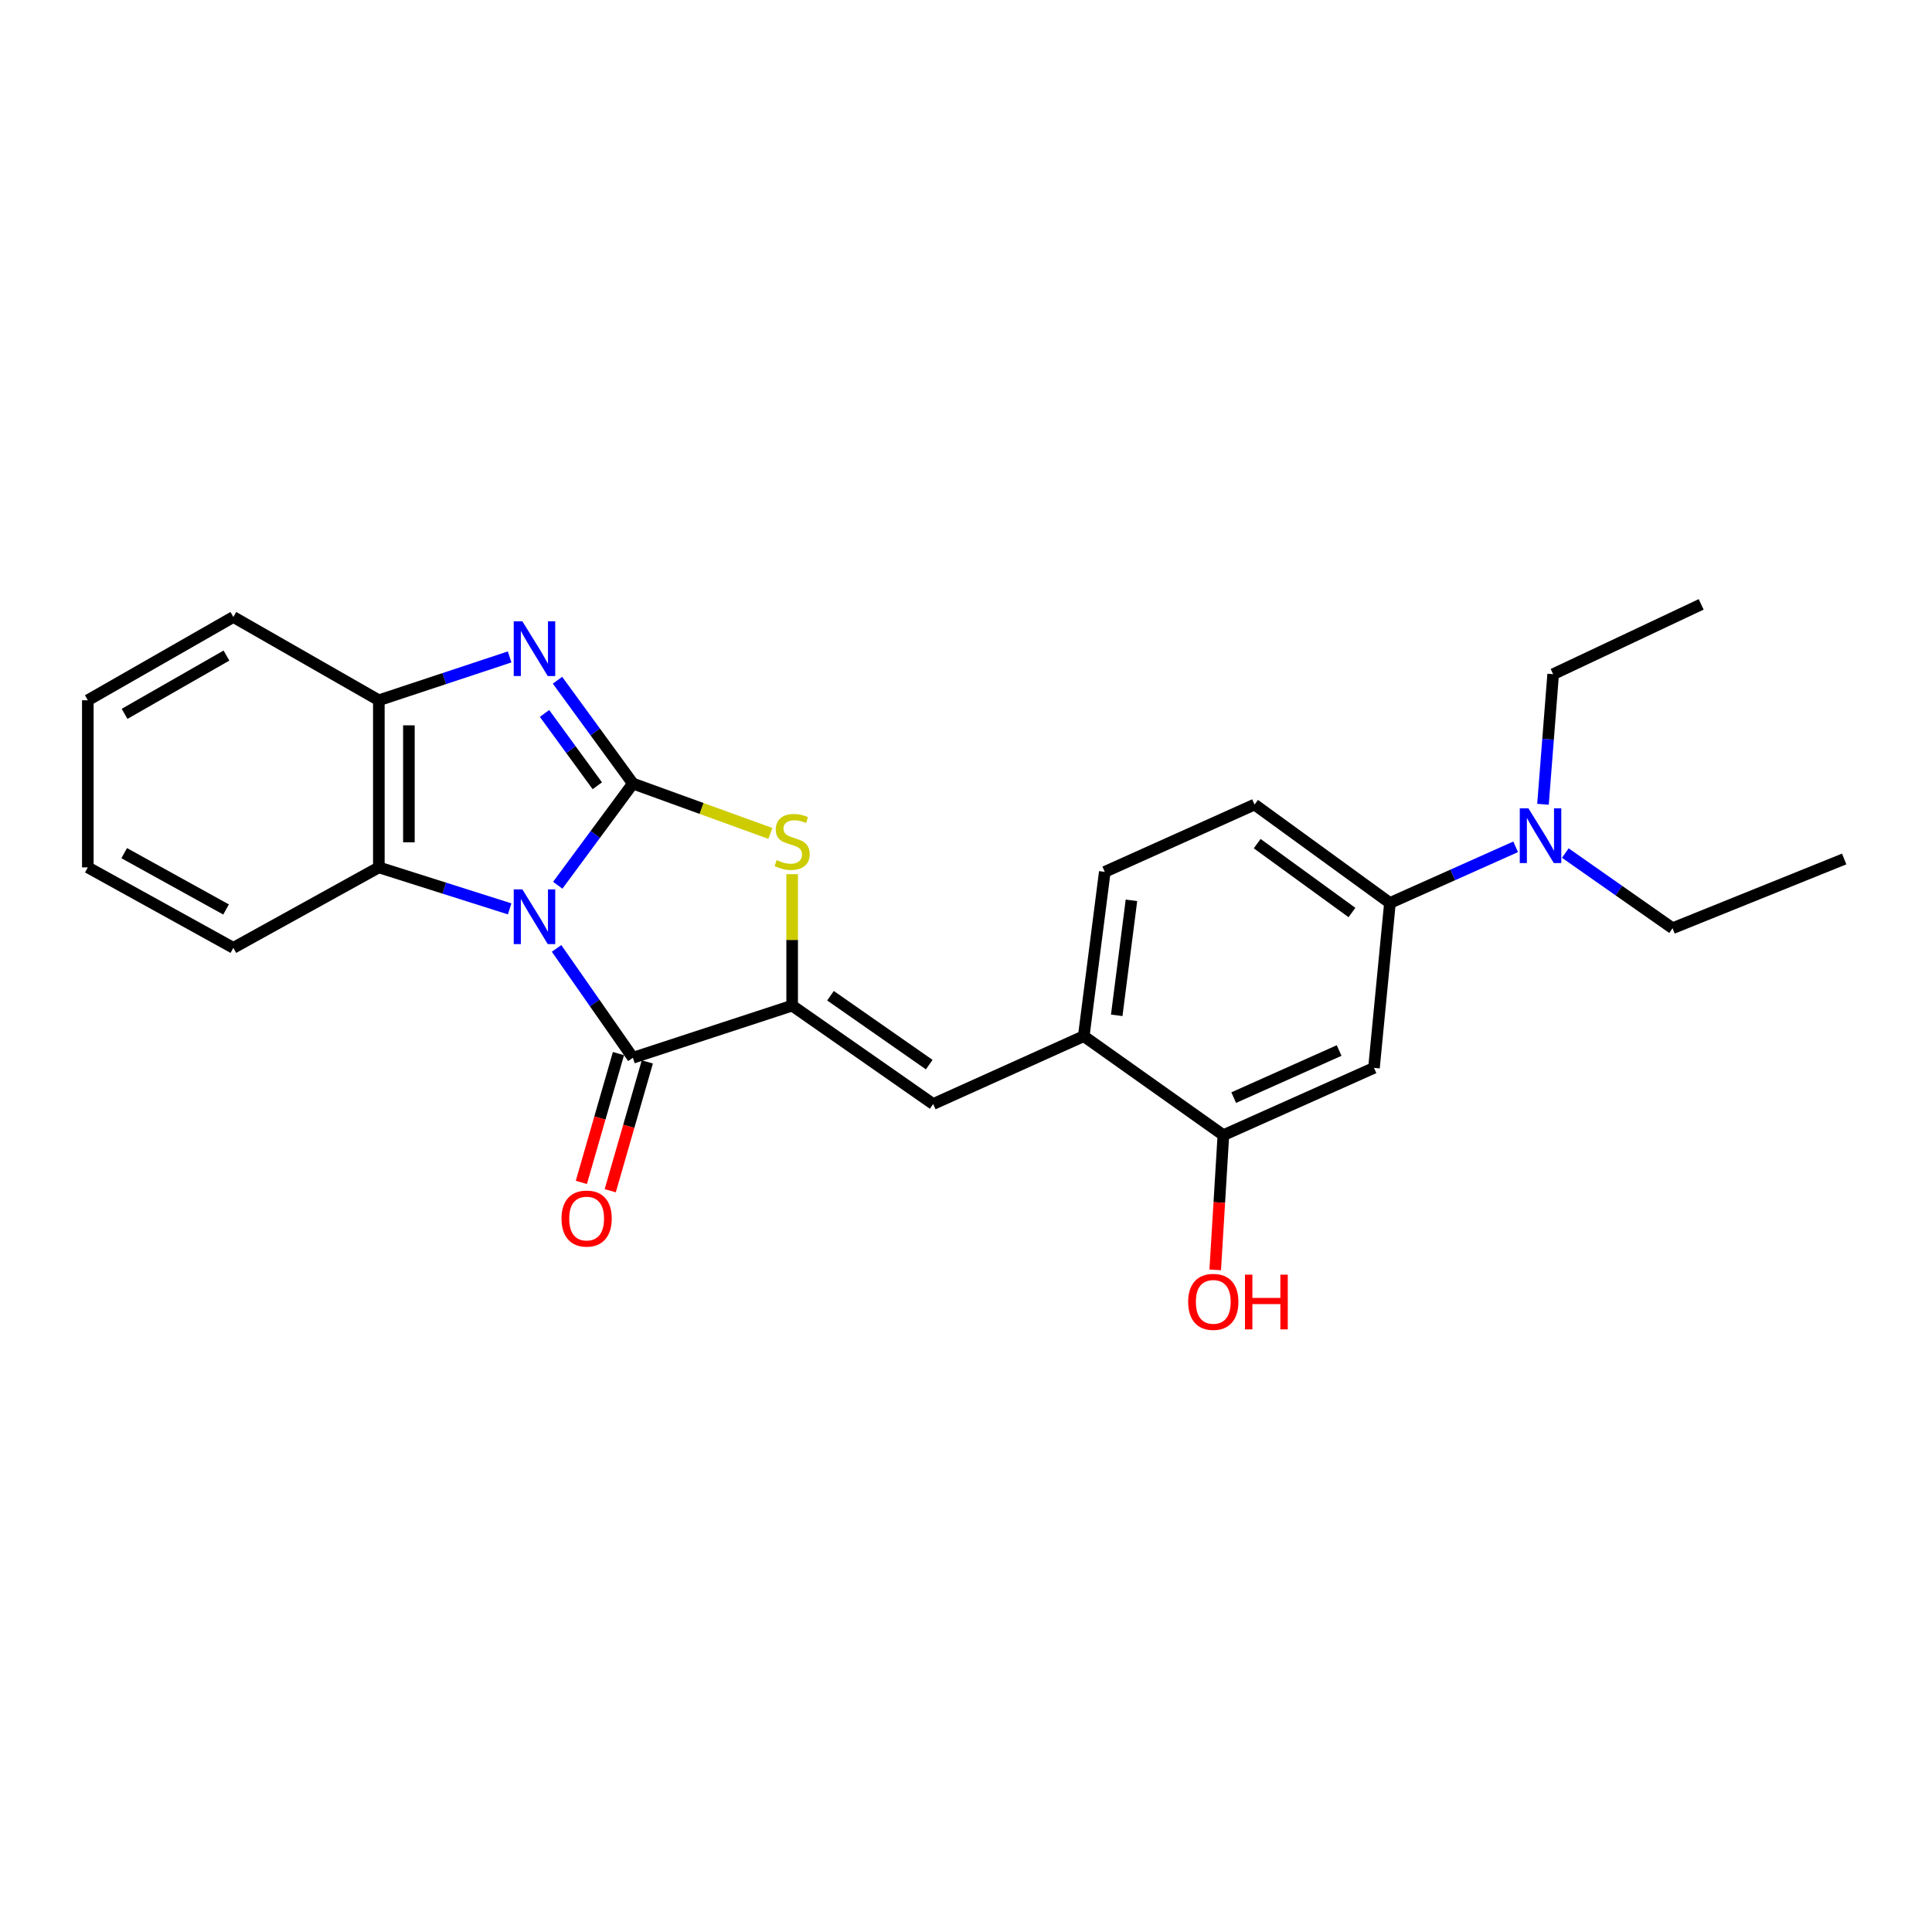 <?xml version='1.0' encoding='iso-8859-1'?>
<svg version='1.1' baseProfile='full'
              xmlns='http://www.w3.org/2000/svg'
                      xmlns:rdkit='http://www.rdkit.org/xml'
                      xmlns:xlink='http://www.w3.org/1999/xlink'
                  xml:space='preserve'
width='1000px' height='1000px' viewBox='0 0 1000 1000'>
<!-- END OF HEADER -->
<rect style='opacity:1.0;fill:#FFFFFF;stroke:none' width='1000' height='1000' x='0' y='0'> </rect>
<path class='bond-0' d='M 288.692,458.199 L 308.139,431.881' style='fill:none;fill-rule:evenodd;stroke:#0000FF;stroke-width:6px;stroke-linecap:butt;stroke-linejoin:miter;stroke-opacity:1' />
<path class='bond-0' d='M 308.139,431.881 L 327.585,405.562' style='fill:none;fill-rule:evenodd;stroke:#000000;stroke-width:6px;stroke-linecap:butt;stroke-linejoin:miter;stroke-opacity:1' />
<path class='bond-1' d='M 288.081,490.888 L 307.833,519.192' style='fill:none;fill-rule:evenodd;stroke:#0000FF;stroke-width:6px;stroke-linecap:butt;stroke-linejoin:miter;stroke-opacity:1' />
<path class='bond-1' d='M 307.833,519.192 L 327.585,547.496' style='fill:none;fill-rule:evenodd;stroke:#000000;stroke-width:6px;stroke-linecap:butt;stroke-linejoin:miter;stroke-opacity:1' />
<path class='bond-5' d='M 263.794,470.426 L 229.942,459.691' style='fill:none;fill-rule:evenodd;stroke:#0000FF;stroke-width:6px;stroke-linecap:butt;stroke-linejoin:miter;stroke-opacity:1' />
<path class='bond-5' d='M 229.942,459.691 L 196.091,448.956' style='fill:none;fill-rule:evenodd;stroke:#000000;stroke-width:6px;stroke-linecap:butt;stroke-linejoin:miter;stroke-opacity:1' />
<path class='bond-3' d='M 327.585,405.562 L 308.071,378.824' style='fill:none;fill-rule:evenodd;stroke:#000000;stroke-width:6px;stroke-linecap:butt;stroke-linejoin:miter;stroke-opacity:1' />
<path class='bond-3' d='M 308.071,378.824 L 288.557,352.087' style='fill:none;fill-rule:evenodd;stroke:#0000FF;stroke-width:6px;stroke-linecap:butt;stroke-linejoin:miter;stroke-opacity:1' />
<path class='bond-3' d='M 309.165,406.712 L 295.505,387.995' style='fill:none;fill-rule:evenodd;stroke:#000000;stroke-width:6px;stroke-linecap:butt;stroke-linejoin:miter;stroke-opacity:1' />
<path class='bond-3' d='M 295.505,387.995 L 281.846,369.279' style='fill:none;fill-rule:evenodd;stroke:#0000FF;stroke-width:6px;stroke-linecap:butt;stroke-linejoin:miter;stroke-opacity:1' />
<path class='bond-4' d='M 327.585,405.562 L 363.164,418.469' style='fill:none;fill-rule:evenodd;stroke:#000000;stroke-width:6px;stroke-linecap:butt;stroke-linejoin:miter;stroke-opacity:1' />
<path class='bond-4' d='M 363.164,418.469 L 398.743,431.376' style='fill:none;fill-rule:evenodd;stroke:#CCCC00;stroke-width:6px;stroke-linecap:butt;stroke-linejoin:miter;stroke-opacity:1' />
<path class='bond-2' d='M 327.585,547.496 L 410.016,520.506' style='fill:none;fill-rule:evenodd;stroke:#000000;stroke-width:6px;stroke-linecap:butt;stroke-linejoin:miter;stroke-opacity:1' />
<path class='bond-12' d='M 320.11,545.343 L 310.51,578.676' style='fill:none;fill-rule:evenodd;stroke:#000000;stroke-width:6px;stroke-linecap:butt;stroke-linejoin:miter;stroke-opacity:1' />
<path class='bond-12' d='M 310.51,578.676 L 300.91,612.008' style='fill:none;fill-rule:evenodd;stroke:#FF0000;stroke-width:6px;stroke-linecap:butt;stroke-linejoin:miter;stroke-opacity:1' />
<path class='bond-12' d='M 335.059,549.649 L 325.459,582.981' style='fill:none;fill-rule:evenodd;stroke:#000000;stroke-width:6px;stroke-linecap:butt;stroke-linejoin:miter;stroke-opacity:1' />
<path class='bond-12' d='M 325.459,582.981 L 315.858,616.314' style='fill:none;fill-rule:evenodd;stroke:#FF0000;stroke-width:6px;stroke-linecap:butt;stroke-linejoin:miter;stroke-opacity:1' />
<path class='bond-6' d='M 410.016,520.506 L 483.009,571.444' style='fill:none;fill-rule:evenodd;stroke:#000000;stroke-width:6px;stroke-linecap:butt;stroke-linejoin:miter;stroke-opacity:1' />
<path class='bond-6' d='M 429.867,515.389 L 480.963,551.046' style='fill:none;fill-rule:evenodd;stroke:#000000;stroke-width:6px;stroke-linecap:butt;stroke-linejoin:miter;stroke-opacity:1' />
<path class='bond-26' d='M 410.016,520.506 L 410.016,486.488' style='fill:none;fill-rule:evenodd;stroke:#000000;stroke-width:6px;stroke-linecap:butt;stroke-linejoin:miter;stroke-opacity:1' />
<path class='bond-26' d='M 410.016,486.488 L 410.016,452.471' style='fill:none;fill-rule:evenodd;stroke:#CCCC00;stroke-width:6px;stroke-linecap:butt;stroke-linejoin:miter;stroke-opacity:1' />
<path class='bond-25' d='M 263.785,340.027 L 229.938,351.241' style='fill:none;fill-rule:evenodd;stroke:#0000FF;stroke-width:6px;stroke-linecap:butt;stroke-linejoin:miter;stroke-opacity:1' />
<path class='bond-25' d='M 229.938,351.241 L 196.091,362.454' style='fill:none;fill-rule:evenodd;stroke:#000000;stroke-width:6px;stroke-linecap:butt;stroke-linejoin:miter;stroke-opacity:1' />
<path class='bond-7' d='M 196.091,448.956 L 196.091,362.454' style='fill:none;fill-rule:evenodd;stroke:#000000;stroke-width:6px;stroke-linecap:butt;stroke-linejoin:miter;stroke-opacity:1' />
<path class='bond-7' d='M 211.647,435.98 L 211.647,375.429' style='fill:none;fill-rule:evenodd;stroke:#000000;stroke-width:6px;stroke-linecap:butt;stroke-linejoin:miter;stroke-opacity:1' />
<path class='bond-17' d='M 196.091,448.956 L 120.781,490.603' style='fill:none;fill-rule:evenodd;stroke:#000000;stroke-width:6px;stroke-linecap:butt;stroke-linejoin:miter;stroke-opacity:1' />
<path class='bond-9' d='M 483.009,571.444 L 560.955,536.313' style='fill:none;fill-rule:evenodd;stroke:#000000;stroke-width:6px;stroke-linecap:butt;stroke-linejoin:miter;stroke-opacity:1' />
<path class='bond-18' d='M 196.091,362.454 L 120.781,319.355' style='fill:none;fill-rule:evenodd;stroke:#000000;stroke-width:6px;stroke-linecap:butt;stroke-linejoin:miter;stroke-opacity:1' />
<path class='bond-8' d='M 711.168,552.724 L 633.222,587.553' style='fill:none;fill-rule:evenodd;stroke:#000000;stroke-width:6px;stroke-linecap:butt;stroke-linejoin:miter;stroke-opacity:1' />
<path class='bond-8' d='M 693.13,543.746 L 638.568,568.126' style='fill:none;fill-rule:evenodd;stroke:#000000;stroke-width:6px;stroke-linecap:butt;stroke-linejoin:miter;stroke-opacity:1' />
<path class='bond-28' d='M 711.168,552.724 L 719.43,467.381' style='fill:none;fill-rule:evenodd;stroke:#000000;stroke-width:6px;stroke-linecap:butt;stroke-linejoin:miter;stroke-opacity:1' />
<path class='bond-11' d='M 560.955,536.313 L 633.222,587.553' style='fill:none;fill-rule:evenodd;stroke:#000000;stroke-width:6px;stroke-linecap:butt;stroke-linejoin:miter;stroke-opacity:1' />
<path class='bond-14' d='M 560.955,536.313 L 571.835,451.272' style='fill:none;fill-rule:evenodd;stroke:#000000;stroke-width:6px;stroke-linecap:butt;stroke-linejoin:miter;stroke-opacity:1' />
<path class='bond-14' d='M 578.017,525.531 L 585.634,466.002' style='fill:none;fill-rule:evenodd;stroke:#000000;stroke-width:6px;stroke-linecap:butt;stroke-linejoin:miter;stroke-opacity:1' />
<path class='bond-10' d='M 719.43,467.381 L 649.349,416.443' style='fill:none;fill-rule:evenodd;stroke:#000000;stroke-width:6px;stroke-linecap:butt;stroke-linejoin:miter;stroke-opacity:1' />
<path class='bond-10' d='M 699.771,472.324 L 650.715,436.667' style='fill:none;fill-rule:evenodd;stroke:#000000;stroke-width:6px;stroke-linecap:butt;stroke-linejoin:miter;stroke-opacity:1' />
<path class='bond-13' d='M 719.43,467.381 L 751.965,452.843' style='fill:none;fill-rule:evenodd;stroke:#000000;stroke-width:6px;stroke-linecap:butt;stroke-linejoin:miter;stroke-opacity:1' />
<path class='bond-13' d='M 751.965,452.843 L 784.501,438.305' style='fill:none;fill-rule:evenodd;stroke:#0000FF;stroke-width:6px;stroke-linecap:butt;stroke-linejoin:miter;stroke-opacity:1' />
<path class='bond-16' d='M 633.222,587.553 L 631.108,622.417' style='fill:none;fill-rule:evenodd;stroke:#000000;stroke-width:6px;stroke-linecap:butt;stroke-linejoin:miter;stroke-opacity:1' />
<path class='bond-16' d='M 631.108,622.417 L 628.993,657.282' style='fill:none;fill-rule:evenodd;stroke:#FF0000;stroke-width:6px;stroke-linecap:butt;stroke-linejoin:miter;stroke-opacity:1' />
<path class='bond-19' d='M 810.202,441.541 L 837.96,460.995' style='fill:none;fill-rule:evenodd;stroke:#0000FF;stroke-width:6px;stroke-linecap:butt;stroke-linejoin:miter;stroke-opacity:1' />
<path class='bond-19' d='M 837.96,460.995 L 865.719,480.448' style='fill:none;fill-rule:evenodd;stroke:#000000;stroke-width:6px;stroke-linecap:butt;stroke-linejoin:miter;stroke-opacity:1' />
<path class='bond-20' d='M 798.646,416.296 L 801.277,382.63' style='fill:none;fill-rule:evenodd;stroke:#0000FF;stroke-width:6px;stroke-linecap:butt;stroke-linejoin:miter;stroke-opacity:1' />
<path class='bond-20' d='M 801.277,382.63 L 803.909,348.963' style='fill:none;fill-rule:evenodd;stroke:#000000;stroke-width:6px;stroke-linecap:butt;stroke-linejoin:miter;stroke-opacity:1' />
<path class='bond-15' d='M 571.835,451.272 L 649.349,416.443' style='fill:none;fill-rule:evenodd;stroke:#000000;stroke-width:6px;stroke-linecap:butt;stroke-linejoin:miter;stroke-opacity:1' />
<path class='bond-23' d='M 120.781,490.603 L 45.455,448.956' style='fill:none;fill-rule:evenodd;stroke:#000000;stroke-width:6px;stroke-linecap:butt;stroke-linejoin:miter;stroke-opacity:1' />
<path class='bond-23' d='M 117.009,470.742 L 64.281,441.589' style='fill:none;fill-rule:evenodd;stroke:#000000;stroke-width:6px;stroke-linecap:butt;stroke-linejoin:miter;stroke-opacity:1' />
<path class='bond-27' d='M 120.781,319.355 L 45.455,362.454' style='fill:none;fill-rule:evenodd;stroke:#000000;stroke-width:6px;stroke-linecap:butt;stroke-linejoin:miter;stroke-opacity:1' />
<path class='bond-27' d='M 117.208,339.322 L 64.479,369.491' style='fill:none;fill-rule:evenodd;stroke:#000000;stroke-width:6px;stroke-linecap:butt;stroke-linejoin:miter;stroke-opacity:1' />
<path class='bond-22' d='M 865.719,480.448 L 954.545,444.608' style='fill:none;fill-rule:evenodd;stroke:#000000;stroke-width:6px;stroke-linecap:butt;stroke-linejoin:miter;stroke-opacity:1' />
<path class='bond-21' d='M 803.909,348.963 L 880.524,312.821' style='fill:none;fill-rule:evenodd;stroke:#000000;stroke-width:6px;stroke-linecap:butt;stroke-linejoin:miter;stroke-opacity:1' />
<path class='bond-24' d='M 45.455,448.956 L 45.455,362.454' style='fill:none;fill-rule:evenodd;stroke:#000000;stroke-width:6px;stroke-linecap:butt;stroke-linejoin:miter;stroke-opacity:1' />
<path  class='atom-0' d='M 270.387 460.342
L 279.667 475.342
Q 280.587 476.822, 282.067 479.502
Q 283.547 482.182, 283.627 482.342
L 283.627 460.342
L 287.387 460.342
L 287.387 488.662
L 283.507 488.662
L 273.547 472.262
Q 272.387 470.342, 271.147 468.142
Q 269.947 465.942, 269.587 465.262
L 269.587 488.662
L 265.907 488.662
L 265.907 460.342
L 270.387 460.342
' fill='#0000FF'/>
<path  class='atom-4' d='M 270.387 321.606
L 279.667 336.606
Q 280.587 338.086, 282.067 340.766
Q 283.547 343.446, 283.627 343.606
L 283.627 321.606
L 287.387 321.606
L 287.387 349.926
L 283.507 349.926
L 273.547 333.526
Q 272.387 331.606, 271.147 329.406
Q 269.947 327.206, 269.587 326.526
L 269.587 349.926
L 265.907 349.926
L 265.907 321.606
L 270.387 321.606
' fill='#0000FF'/>
<path  class='atom-5' d='M 402.016 445.185
Q 402.336 445.305, 403.656 445.865
Q 404.976 446.425, 406.416 446.785
Q 407.896 447.105, 409.336 447.105
Q 412.016 447.105, 413.576 445.825
Q 415.136 444.505, 415.136 442.225
Q 415.136 440.665, 414.336 439.705
Q 413.576 438.745, 412.376 438.225
Q 411.176 437.705, 409.176 437.105
Q 406.656 436.345, 405.136 435.625
Q 403.656 434.905, 402.576 433.385
Q 401.536 431.865, 401.536 429.305
Q 401.536 425.745, 403.936 423.545
Q 406.376 421.345, 411.176 421.345
Q 414.456 421.345, 418.176 422.905
L 417.256 425.985
Q 413.856 424.585, 411.296 424.585
Q 408.536 424.585, 407.016 425.745
Q 405.496 426.865, 405.536 428.825
Q 405.536 430.345, 406.296 431.265
Q 407.096 432.185, 408.216 432.705
Q 409.376 433.225, 411.296 433.825
Q 413.856 434.625, 415.376 435.425
Q 416.896 436.225, 417.976 437.865
Q 419.096 439.465, 419.096 442.225
Q 419.096 446.145, 416.456 448.265
Q 413.856 450.345, 409.496 450.345
Q 406.976 450.345, 405.056 449.785
Q 403.176 449.265, 400.936 448.345
L 402.016 445.185
' fill='#CCCC00'/>
<path  class='atom-13' d='M 290.637 630.724
Q 290.637 623.924, 293.997 620.124
Q 297.357 616.324, 303.637 616.324
Q 309.917 616.324, 313.277 620.124
Q 316.637 623.924, 316.637 630.724
Q 316.637 637.604, 313.237 641.524
Q 309.837 645.404, 303.637 645.404
Q 297.397 645.404, 293.997 641.524
Q 290.637 637.644, 290.637 630.724
M 303.637 642.204
Q 307.957 642.204, 310.277 639.324
Q 312.637 636.404, 312.637 630.724
Q 312.637 625.164, 310.277 622.364
Q 307.957 619.524, 303.637 619.524
Q 299.317 619.524, 296.957 622.324
Q 294.637 625.124, 294.637 630.724
Q 294.637 636.444, 296.957 639.324
Q 299.317 642.204, 303.637 642.204
' fill='#FF0000'/>
<path  class='atom-14' d='M 791.115 418.392
L 800.395 433.392
Q 801.315 434.872, 802.795 437.552
Q 804.275 440.232, 804.355 440.392
L 804.355 418.392
L 808.115 418.392
L 808.115 446.712
L 804.235 446.712
L 794.275 430.312
Q 793.115 428.392, 791.875 426.192
Q 790.675 423.992, 790.315 423.312
L 790.315 446.712
L 786.635 446.712
L 786.635 418.392
L 791.115 418.392
' fill='#0000FF'/>
<path  class='atom-17' d='M 614.994 673.841
Q 614.994 667.041, 618.354 663.241
Q 621.714 659.441, 627.994 659.441
Q 634.274 659.441, 637.634 663.241
Q 640.994 667.041, 640.994 673.841
Q 640.994 680.721, 637.594 684.641
Q 634.194 688.521, 627.994 688.521
Q 621.754 688.521, 618.354 684.641
Q 614.994 680.761, 614.994 673.841
M 627.994 685.321
Q 632.314 685.321, 634.634 682.441
Q 636.994 679.521, 636.994 673.841
Q 636.994 668.281, 634.634 665.481
Q 632.314 662.641, 627.994 662.641
Q 623.674 662.641, 621.314 665.441
Q 618.994 668.241, 618.994 673.841
Q 618.994 679.561, 621.314 682.441
Q 623.674 685.321, 627.994 685.321
' fill='#FF0000'/>
<path  class='atom-17' d='M 644.394 659.761
L 648.234 659.761
L 648.234 671.801
L 662.714 671.801
L 662.714 659.761
L 666.554 659.761
L 666.554 688.081
L 662.714 688.081
L 662.714 675.001
L 648.234 675.001
L 648.234 688.081
L 644.394 688.081
L 644.394 659.761
' fill='#FF0000'/>
</svg>
